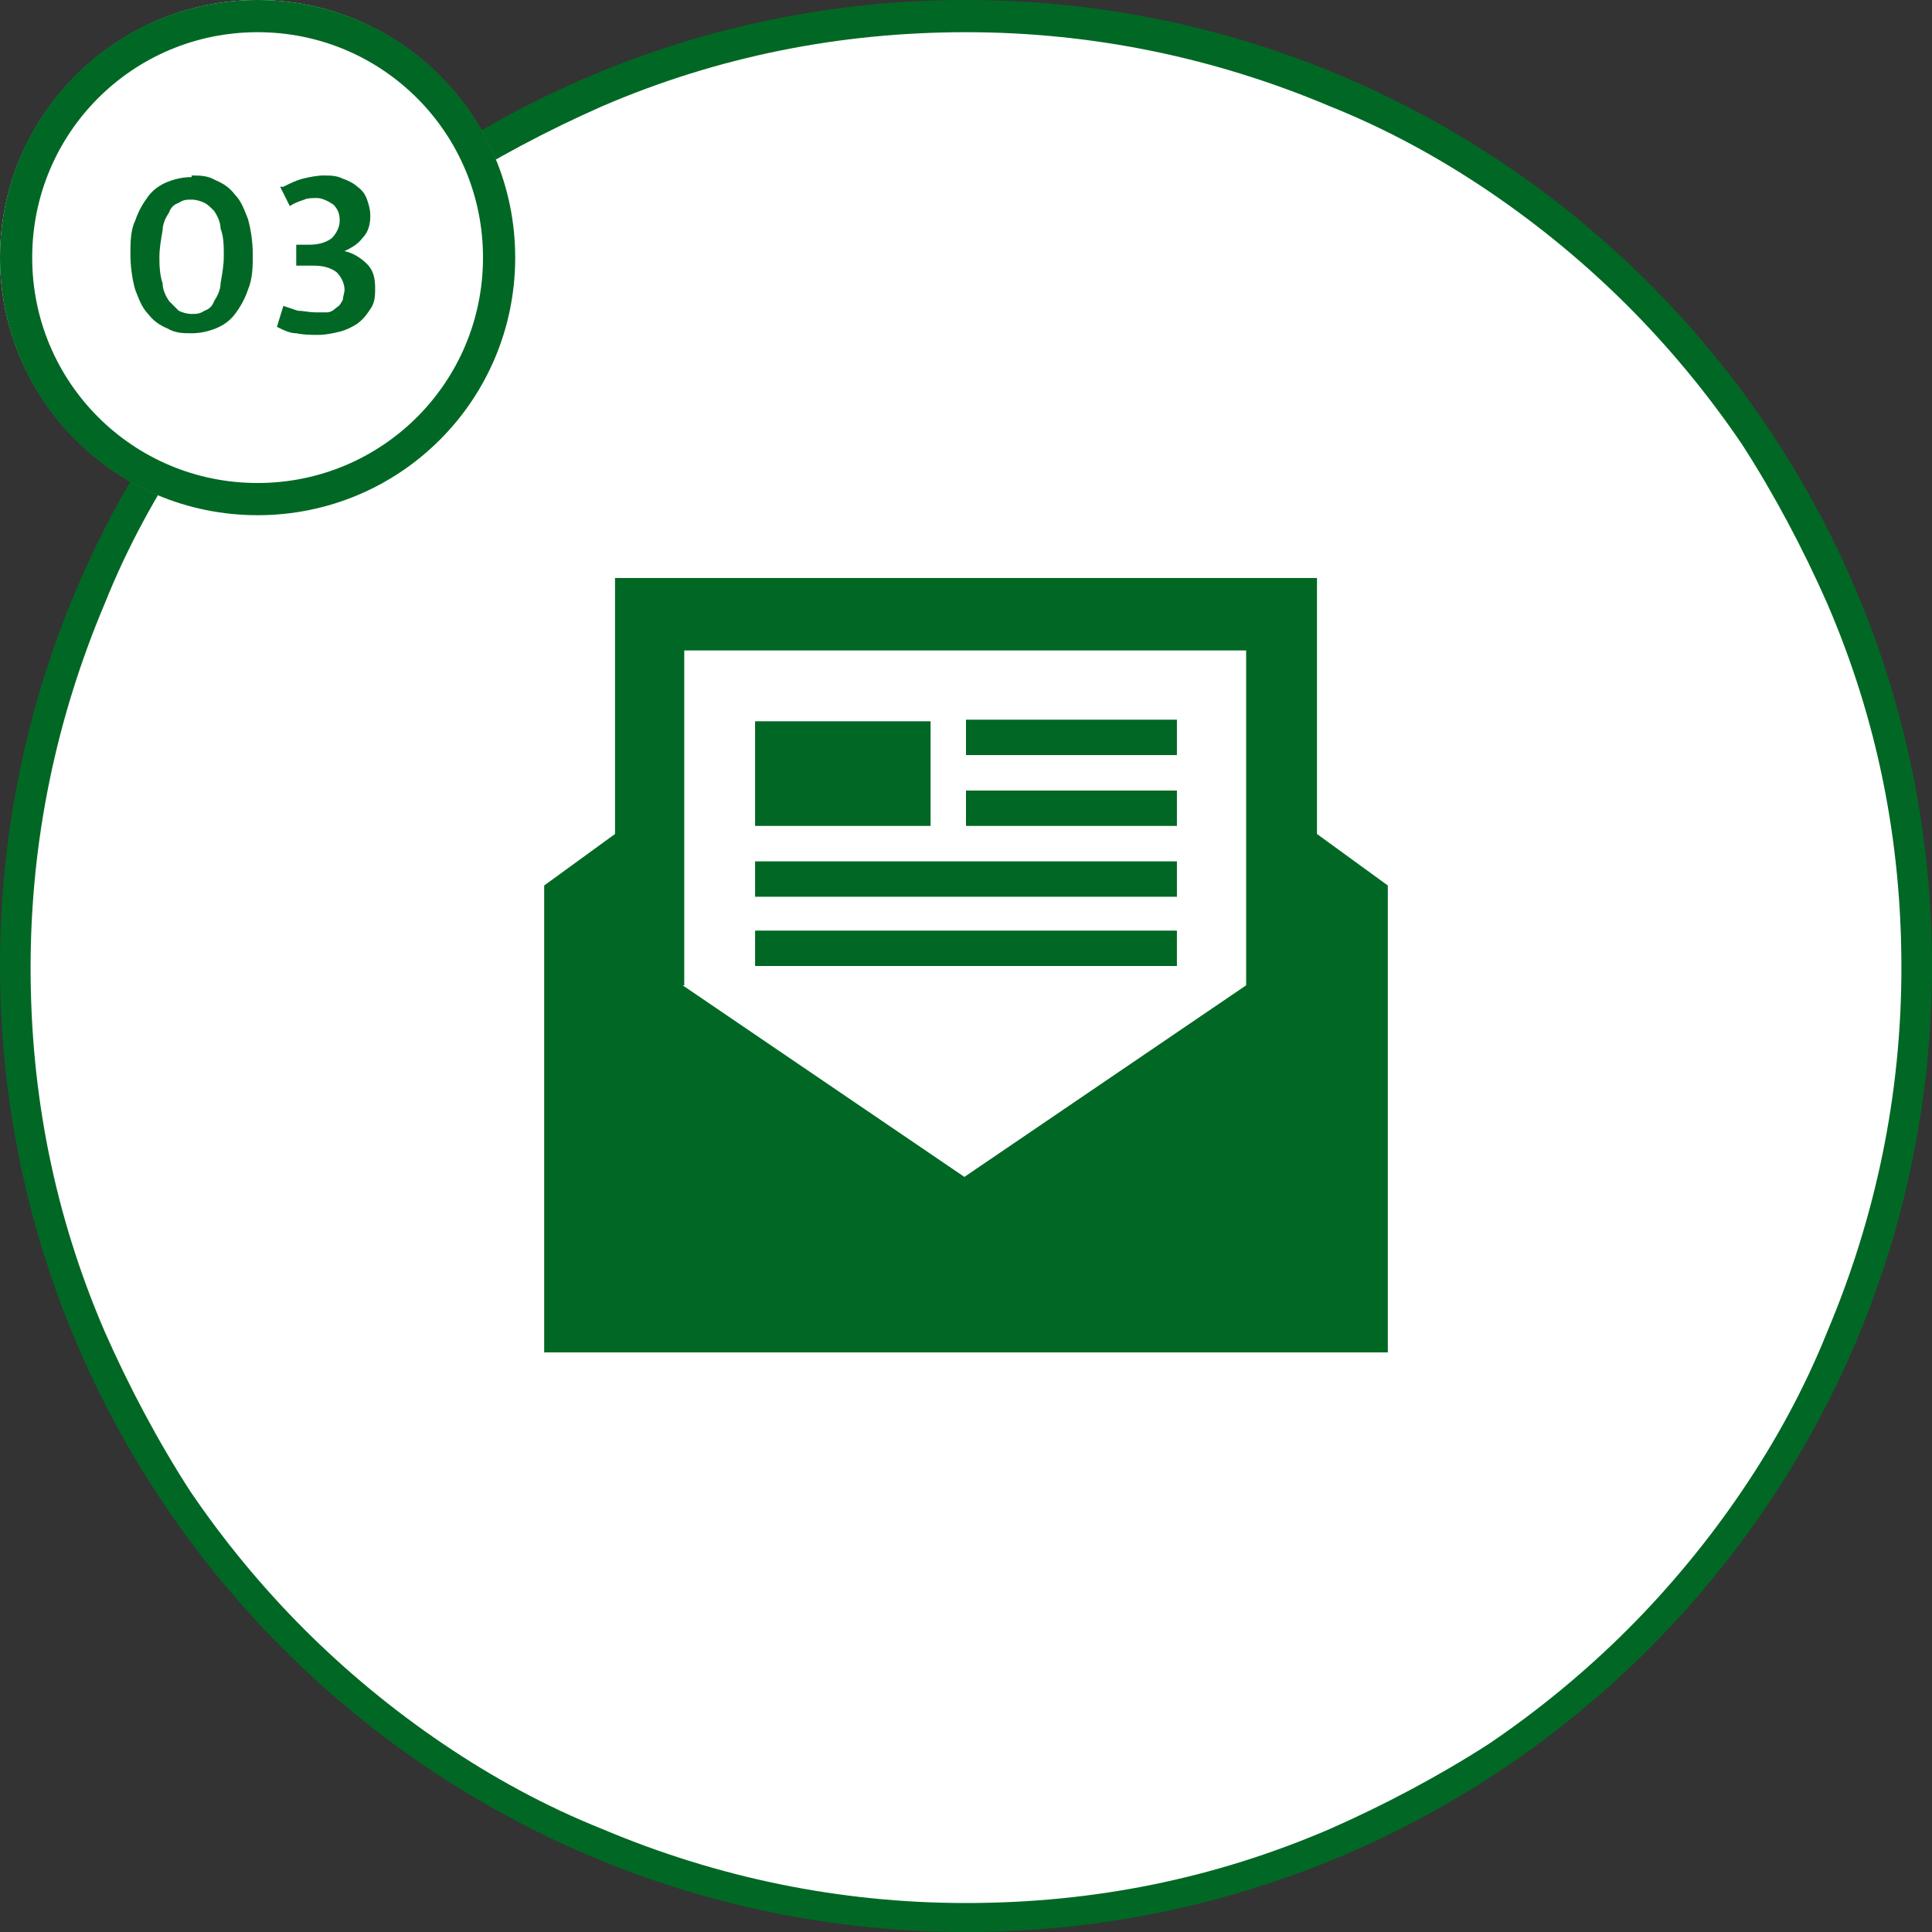 <svg id="_レイヤー_1" xmlns="http://www.w3.org/2000/svg" version="1.1" viewBox="0 0 120 120"><rect x="0" y="0" width="120" height="120" fill="#333333" stroke="none"/><defs><style>.st1{fill:#fff}.st3{fill:#006824}</style></defs><g id="_グループ_1348"><g id="bg"><path class="st1" d="M60 119c-8 0-15.7-1.6-23-4.6-3.5-1.5-6.9-3.3-10-5.4-3.1-2.1-6.1-4.5-8.7-7.2a59.4 59.4 0 01-7.2-8.7c-2.1-3.2-4-6.5-5.4-10-3.1-7.3-4.6-15-4.6-23s1.6-15.7 4.6-23c1.5-3.5 3.3-6.9 5.4-10 2.1-3.1 4.5-6.1 7.2-8.7 2.7-2.7 5.6-5.1 8.7-7.2 3.2-2.1 6.5-4 10-5.4 7.3-3.1 15-4.6 23-4.6s15.7 1.6 23 4.6c3.5 1.5 6.9 3.3 10 5.4 3.1 2.1 6.1 4.5 8.7 7.2 2.7 2.7 5.1 5.6 7.2 8.7 2.1 3.2 4 6.5 5.4 10 3.1 7.3 4.6 15 4.6 23s-1.6 15.7-4.6 23c-1.5 3.5-3.3 6.9-5.4 10-2.1 3.1-4.5 6.1-7.2 8.7A59.4 59.4 0 0193 109c-3.2 2.1-6.5 4-10 5.4-7.3 3.1-15 4.6-23 4.6z"/><path class="st3" d="M60 2c-7.8 0-15.4 1.5-22.6 4.6-3.4 1.5-6.8 3.3-9.9 5.3-3.1 2.1-6 4.5-8.6 7.1s-5 5.5-7.1 8.6c-2.1 3.1-3.9 6.4-5.3 9.9-3 7.1-4.6 14.7-4.6 22.6s1.5 15.4 4.6 22.6c1.5 3.4 3.3 6.8 5.3 9.9 2.1 3.1 4.5 6 7.1 8.6s5.5 5 8.6 7.1c3.1 2.1 6.4 3.9 9.9 5.3 7.1 3 14.7 4.6 22.6 4.6s15.4-1.5 22.6-4.6c3.4-1.5 6.8-3.3 9.9-5.3 3.1-2.1 6-4.5 8.6-7.1s5-5.5 7.1-8.6c2.1-3.1 3.9-6.4 5.3-9.9 3-7.1 4.6-14.7 4.6-22.6s-1.5-15.4-4.6-22.6c-1.5-3.4-3.3-6.8-5.3-9.9-2.1-3.1-4.5-6-7.1-8.6s-5.5-5-8.6-7.1c-3.1-2.1-6.4-3.9-9.9-5.3C75.5 3.6 67.9 2 60 2m0-2c33.1 0 60 26.9 60 60s-26.9 60-60 60S0 93.1 0 60 26.9 0 60 0z"/></g><g id="_グループ_76"><g id="bg-2"><path class="st1" d="M16 0c8.8 0 16 7.2 16 16s-7.2 16-16 16S0 24.8 0 16 7.2 0 16 0z"/><path d="M16 1h0c8.3 0 15 6.7 15 15h0c0 8.3-6.7 15-15 15h0C7.7 31 1 24.3 1 16h0C1 7.7 7.7 1 16 1z" fill="none" stroke="#006824" stroke-linejoin="round" stroke-width="2"/></g><path id="_パス_14712" class="st3" d="M11.9 10.9c.5 0 1 0 1.5.3.5.2.9.5 1.2.9.4.4.6 1 .8 1.5.2.7.3 1.5.3 2.2 0 .7 0 1.5-.3 2.2-.2.6-.5 1.1-.8 1.5-.3.4-.7.7-1.2.9-.5.2-1 .3-1.5.3s-1 0-1.5-.3c-.5-.2-.9-.5-1.2-.9-.4-.4-.6-1-.8-1.5-.2-.7-.3-1.5-.3-2.2 0-.7 0-1.5.3-2.1.2-.6.5-1.1.8-1.5.3-.4.7-.7 1.2-.9.5-.2 1-.3 1.5-.3zm-2 4.9c0 .6 0 1.2.2 1.8 0 .4.2.8.4 1.1l.6.6c.2.1.5.2.8.2.3 0 .5 0 .8-.2.3-.1.5-.3.6-.6.2-.3.4-.7.4-1.1.1-.6.2-1.1.2-1.7 0-.6 0-1.2-.2-1.7 0-.4-.2-.8-.4-1.1-.2-.2-.4-.4-.6-.5-.2-.1-.5-.2-.8-.2-.3 0-.5 0-.8.2-.3.1-.5.3-.6.6-.2.3-.4.7-.4 1.1-.1.6-.2 1.1-.2 1.7zm7.7-4.2c.4-.2.8-.4 1.2-.5.4-.1.9-.2 1.3-.2s.8 0 1.2.2c.3.1.7.3.9.5.3.2.5.5.6.8.1.3.2.6.2 1 0 .5-.1 1-.5 1.4-.3.4-.7.6-1.1.8.5.1 1 .4 1.4.8.4.4.5.9.5 1.5 0 .4 0 .9-.3 1.3-.2.3-.4.6-.8.9-.3.2-.7.4-1.1.5-.4.1-.9.2-1.3.2-.5 0-.9 0-1.4-.1-.4 0-.8-.2-1.2-.4l.4-1.3.9.3c.3 0 .7.1 1.1.1h.7c.2 0 .4-.1.6-.3.2-.1.3-.3.4-.5 0-.2.1-.4.1-.6 0-.4-.2-.8-.5-1.1-.4-.3-.9-.4-1.4-.4h-1.1v-1.3h.8c.5 0 1-.1 1.4-.4.3-.3.5-.7.5-1.1 0-.4-.1-.7-.4-1-.3-.2-.7-.4-1-.4-.3 0-.6 0-.8.1-.3.1-.6.2-.9.4l-.6-1.2z"/></g><g id="_グループ_721"><path id="_長方形_126" class="st1" d="M50 37h20v7H50z"/><path id="iconmonstr-email-15" d="M86.2 84H33.8V55l4.4-3.2V35.9h43.6v15.9l4.4 3.2v29zM42.5 61.2V40.4h34.9v20.8L59.9 73.1 42.4 61.2zM73.1 60H46.9v-2.2h26.2V60zm0-6.5v2.2H46.9v-2.2h26.2zm-15.3-2.2H46.9v-6.5h10.9v6.5zm15.3 0H60v-2.2h13.1v2.2zm0-4.4H60v-2.2h13.1v2.2z" fill="#006824" fill-rule="evenodd"/></g></g></svg>